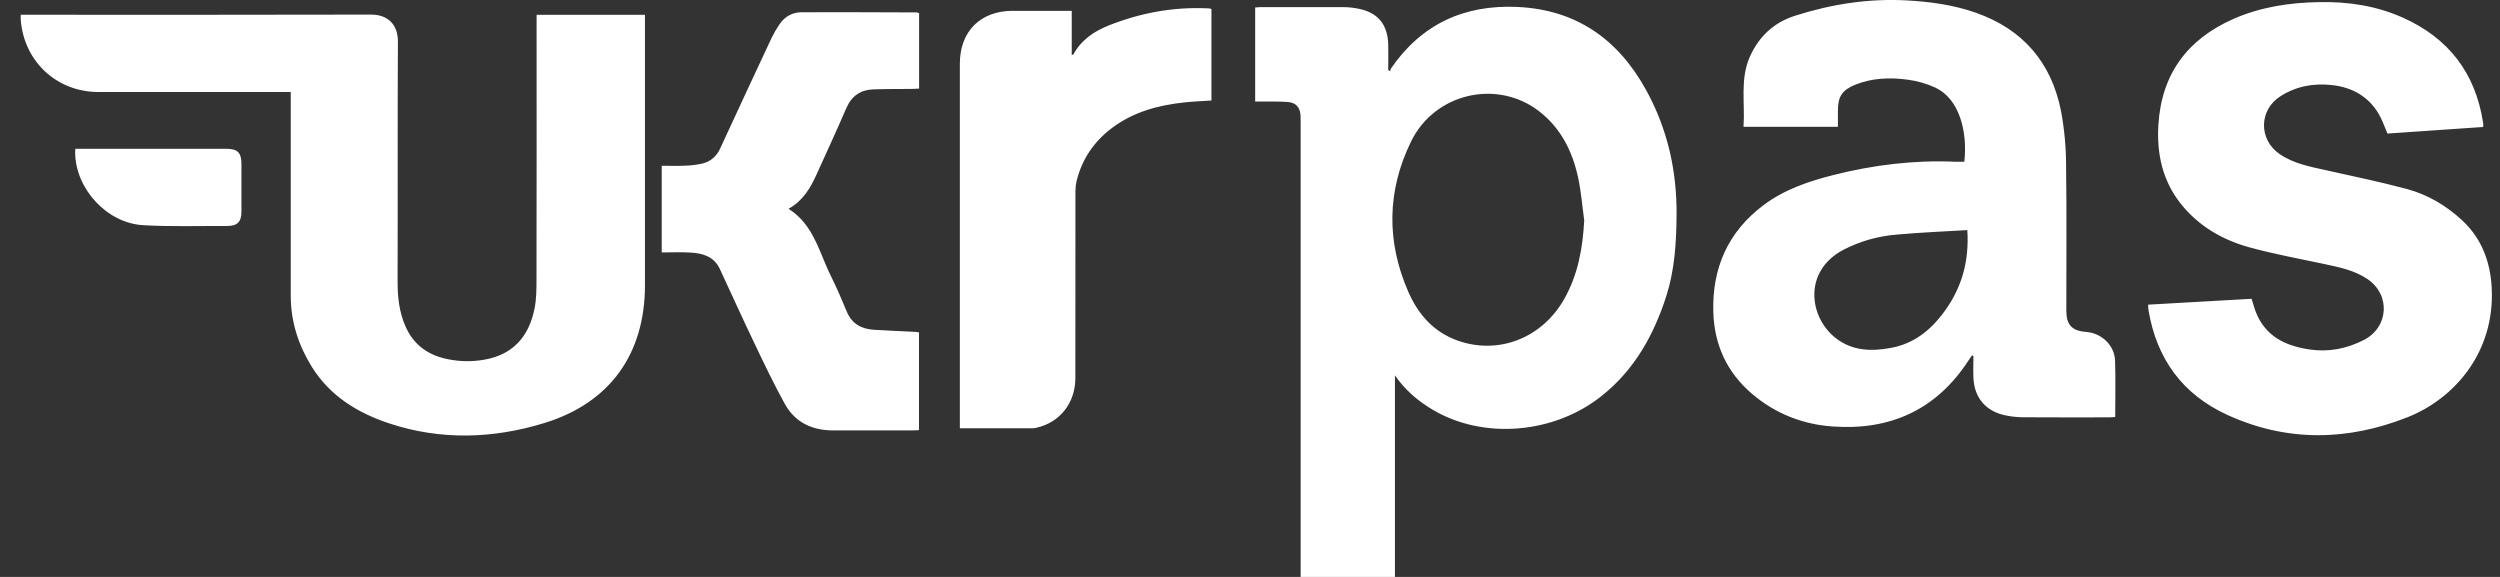 <svg width="104" height="24" viewBox="0 0 104 24" fill="none" xmlns="http://www.w3.org/2000/svg">
<rect x="0" y="0" width="104" height="24" fill="#333333" stroke="none"/>
<path d="M63.126 0.289C65.575 0.402 67.32 1.635 68.482 3.752C69.374 5.376 69.763 7.114 69.745 8.967C69.734 10.104 69.667 11.224 69.32 12.31C68.801 13.935 67.994 15.383 66.637 16.464C64.649 18.058 61.699 18.296 59.593 17.041C58.99 16.681 58.458 16.235 58.029 15.616V24H54.107V5.106C54.107 5.009 54.107 4.911 54.103 4.813C54.081 4.461 53.914 4.268 53.563 4.242C53.212 4.216 52.864 4.227 52.515 4.223H52.215V0.312C52.288 0.307 52.358 0.296 52.427 0.296C53.574 0.296 54.72 0.292 55.866 0.296C56.069 0.297 56.271 0.317 56.47 0.354C57.305 0.507 57.726 1 57.75 1.85C57.759 2.204 57.75 2.558 57.75 2.912L57.834 2.969C57.833 2.934 57.84 2.9 57.852 2.868C59.12 1.006 60.909 0.186 63.126 0.289ZM15.434 0.607C16.169 0.607 16.556 1.055 16.553 1.732C16.534 5.041 16.551 8.35 16.54 11.658C16.537 12.324 16.596 12.963 16.87 13.582C17.209 14.35 17.811 14.774 18.599 14.936C19.182 15.061 19.784 15.055 20.364 14.918C21.465 14.649 22.032 13.877 22.24 12.818C22.319 12.417 22.318 11.995 22.318 11.583C22.324 8.031 22.326 4.479 22.322 0.927L22.323 0.617H26.83V11.864C26.83 14.721 25.378 16.76 22.642 17.599C20.508 18.253 18.335 18.323 16.192 17.613C14.881 17.179 13.732 16.479 12.973 15.262C12.411 14.357 12.098 13.383 12.095 12.314V3.828H4.103C2.364 3.828 1.002 2.566 0.863 0.83C0.858 0.768 0.863 0.706 0.863 0.614H1.144C5.908 0.614 10.671 0.62 15.434 0.607ZM96.484 0.088C97.691 0.066 98.844 0.238 99.947 0.729C101.857 1.58 102.978 3.034 103.296 5.103C103.3 5.135 103.304 5.168 103.306 5.201C103.305 5.228 103.302 5.255 103.298 5.282L99.319 5.556C99.193 5.269 99.1 4.981 98.948 4.726C98.516 4.007 97.847 3.636 97.03 3.541C96.259 3.451 95.526 3.581 94.86 4.008C93.963 4.583 93.956 5.812 94.839 6.414C95.429 6.814 96.106 6.934 96.78 7.085C97.896 7.335 99.017 7.565 100.121 7.861C101.002 8.097 101.787 8.564 102.449 9.188C103.235 9.929 103.595 10.882 103.654 11.955C103.804 14.686 102.061 16.6 100.163 17.353C97.663 18.345 95.139 18.394 92.662 17.262C90.794 16.409 89.716 14.928 89.378 12.905C89.368 12.845 89.368 12.78 89.36 12.674L93.666 12.43C93.733 12.635 93.781 12.831 93.857 13.015C94.26 14.006 95.091 14.39 96.07 14.537C96.864 14.656 97.621 14.51 98.336 14.143C99.375 13.61 99.453 12.265 98.491 11.612C97.943 11.241 97.317 11.117 96.689 10.983C95.65 10.762 94.602 10.57 93.578 10.29C92.456 9.982 91.461 9.405 90.724 8.48C89.965 7.527 89.717 6.408 89.788 5.207C89.913 3.091 90.988 1.637 92.903 0.791C94.04 0.289 95.243 0.108 96.484 0.088ZM38.151 0.517C38.18 0.524 38.209 0.535 38.235 0.549V3.685C38.138 3.69 38.04 3.698 37.949 3.699C37.413 3.705 36.876 3.699 36.34 3.717C35.803 3.735 35.43 3.985 35.21 4.492C34.807 5.422 34.384 6.345 33.965 7.266C33.706 7.835 33.392 8.362 32.802 8.686C33.858 9.346 34.081 10.52 34.581 11.515C34.817 11.986 35.02 12.473 35.224 12.959C35.434 13.464 35.827 13.685 36.347 13.718C36.923 13.754 37.499 13.777 38.075 13.806C38.124 13.809 38.17 13.818 38.23 13.826V17.894C38.139 17.898 38.054 17.905 37.968 17.905C36.871 17.905 35.773 17.902 34.676 17.905C33.793 17.91 33.077 17.578 32.646 16.798C32.188 15.969 31.78 15.11 31.372 14.255C30.884 13.238 30.421 12.211 29.945 11.188C29.701 10.666 29.23 10.534 28.718 10.506C28.327 10.483 27.937 10.501 27.528 10.501V6.896C27.861 6.896 28.185 6.907 28.508 6.892C28.742 6.885 28.976 6.856 29.205 6.807C29.556 6.726 29.806 6.509 29.96 6.175C30.67 4.636 31.385 3.099 32.105 1.563C32.197 1.374 32.303 1.191 32.423 1.017C32.641 0.691 32.962 0.51 33.349 0.509C34.949 0.502 36.55 0.513 38.151 0.517ZM50.215 0.346C50.256 0.346 50.298 0.35 50.338 0.354C50.358 0.36 50.377 0.368 50.396 0.378V4.182C50.024 4.206 49.653 4.22 49.285 4.259C48.196 4.373 47.161 4.649 46.267 5.318C45.512 5.882 45.008 6.62 44.784 7.54C44.753 7.674 44.737 7.811 44.738 7.948C44.735 10.541 44.734 13.134 44.735 15.726C44.735 16.76 44.092 17.576 43.116 17.794C43.069 17.807 43.02 17.815 42.971 17.817C41.971 17.818 40.972 17.817 39.93 17.817V2.646C39.93 1.309 40.786 0.451 42.125 0.451H44.584V2.283C44.621 2.276 44.645 2.279 44.649 2.27C44.981 1.66 45.511 1.301 46.143 1.051C47.453 0.534 48.807 0.284 50.215 0.346ZM74.667 0.657C76.179 0.173 77.73 -0.071 79.324 0.017C80.299 0.072 81.263 0.202 82.191 0.528C84.154 1.217 85.34 2.598 85.74 4.626C85.876 5.36 85.946 6.104 85.949 6.85C85.976 8.874 85.959 10.899 85.959 12.923C85.959 13.515 86.193 13.766 86.785 13.809C87.426 13.855 87.965 14.365 87.987 15.005C88.012 15.773 87.993 16.546 87.993 17.348C87.895 17.353 87.825 17.362 87.754 17.362C86.55 17.362 85.347 17.367 84.144 17.358C83.901 17.355 83.659 17.329 83.421 17.278C82.612 17.111 82.135 16.551 82.095 15.727C82.081 15.422 82.095 15.114 82.095 14.809L82.035 14.784C81.989 14.85 81.942 14.915 81.898 14.982C80.571 17.031 78.662 17.909 76.257 17.743C74.989 17.657 73.85 17.206 72.882 16.381C71.843 15.495 71.315 14.348 71.274 12.984C71.219 11.155 71.883 9.648 73.354 8.54C74.216 7.89 75.226 7.545 76.262 7.283C77.918 6.864 79.598 6.655 81.307 6.727C81.444 6.733 81.582 6.727 81.716 6.727C81.858 5.459 81.502 4.11 80.515 3.647C80.148 3.478 79.757 3.366 79.356 3.314C78.619 3.217 77.878 3.24 77.172 3.527C76.636 3.745 76.457 4.019 76.457 4.588V5.276H72.53C72.601 4.282 72.373 3.281 72.806 2.333C73.184 1.504 73.802 0.934 74.667 0.657ZM81.841 9.572C80.848 9.633 79.876 9.669 78.908 9.759C78.136 9.819 77.385 10.032 76.696 10.386C74.989 11.279 75.255 13.215 76.382 14.077C77.074 14.606 77.857 14.62 78.66 14.473C79.577 14.306 80.262 13.781 80.821 13.047C81.589 12.036 81.926 10.912 81.841 9.572ZM64.05 4.646C62.307 3.277 59.692 3.855 58.699 5.888C57.698 7.936 57.668 10.05 58.59 12.149C59 13.081 59.635 13.807 60.625 14.164C62.335 14.778 64.156 14.066 65.079 12.427C65.647 11.414 65.845 10.315 65.903 9.164C65.821 8.57 65.776 7.968 65.649 7.385C65.416 6.304 64.939 5.343 64.05 4.646ZM9.42 6.19C9.886 6.19 10.043 6.353 10.044 6.824V8.798C10.044 9.232 9.874 9.403 9.439 9.401C8.279 9.396 7.115 9.434 5.958 9.368C4.446 9.282 3.149 7.86 3.126 6.362C3.127 6.316 3.133 6.269 3.133 6.19H9.42Z" fill="white"/>
</svg>
